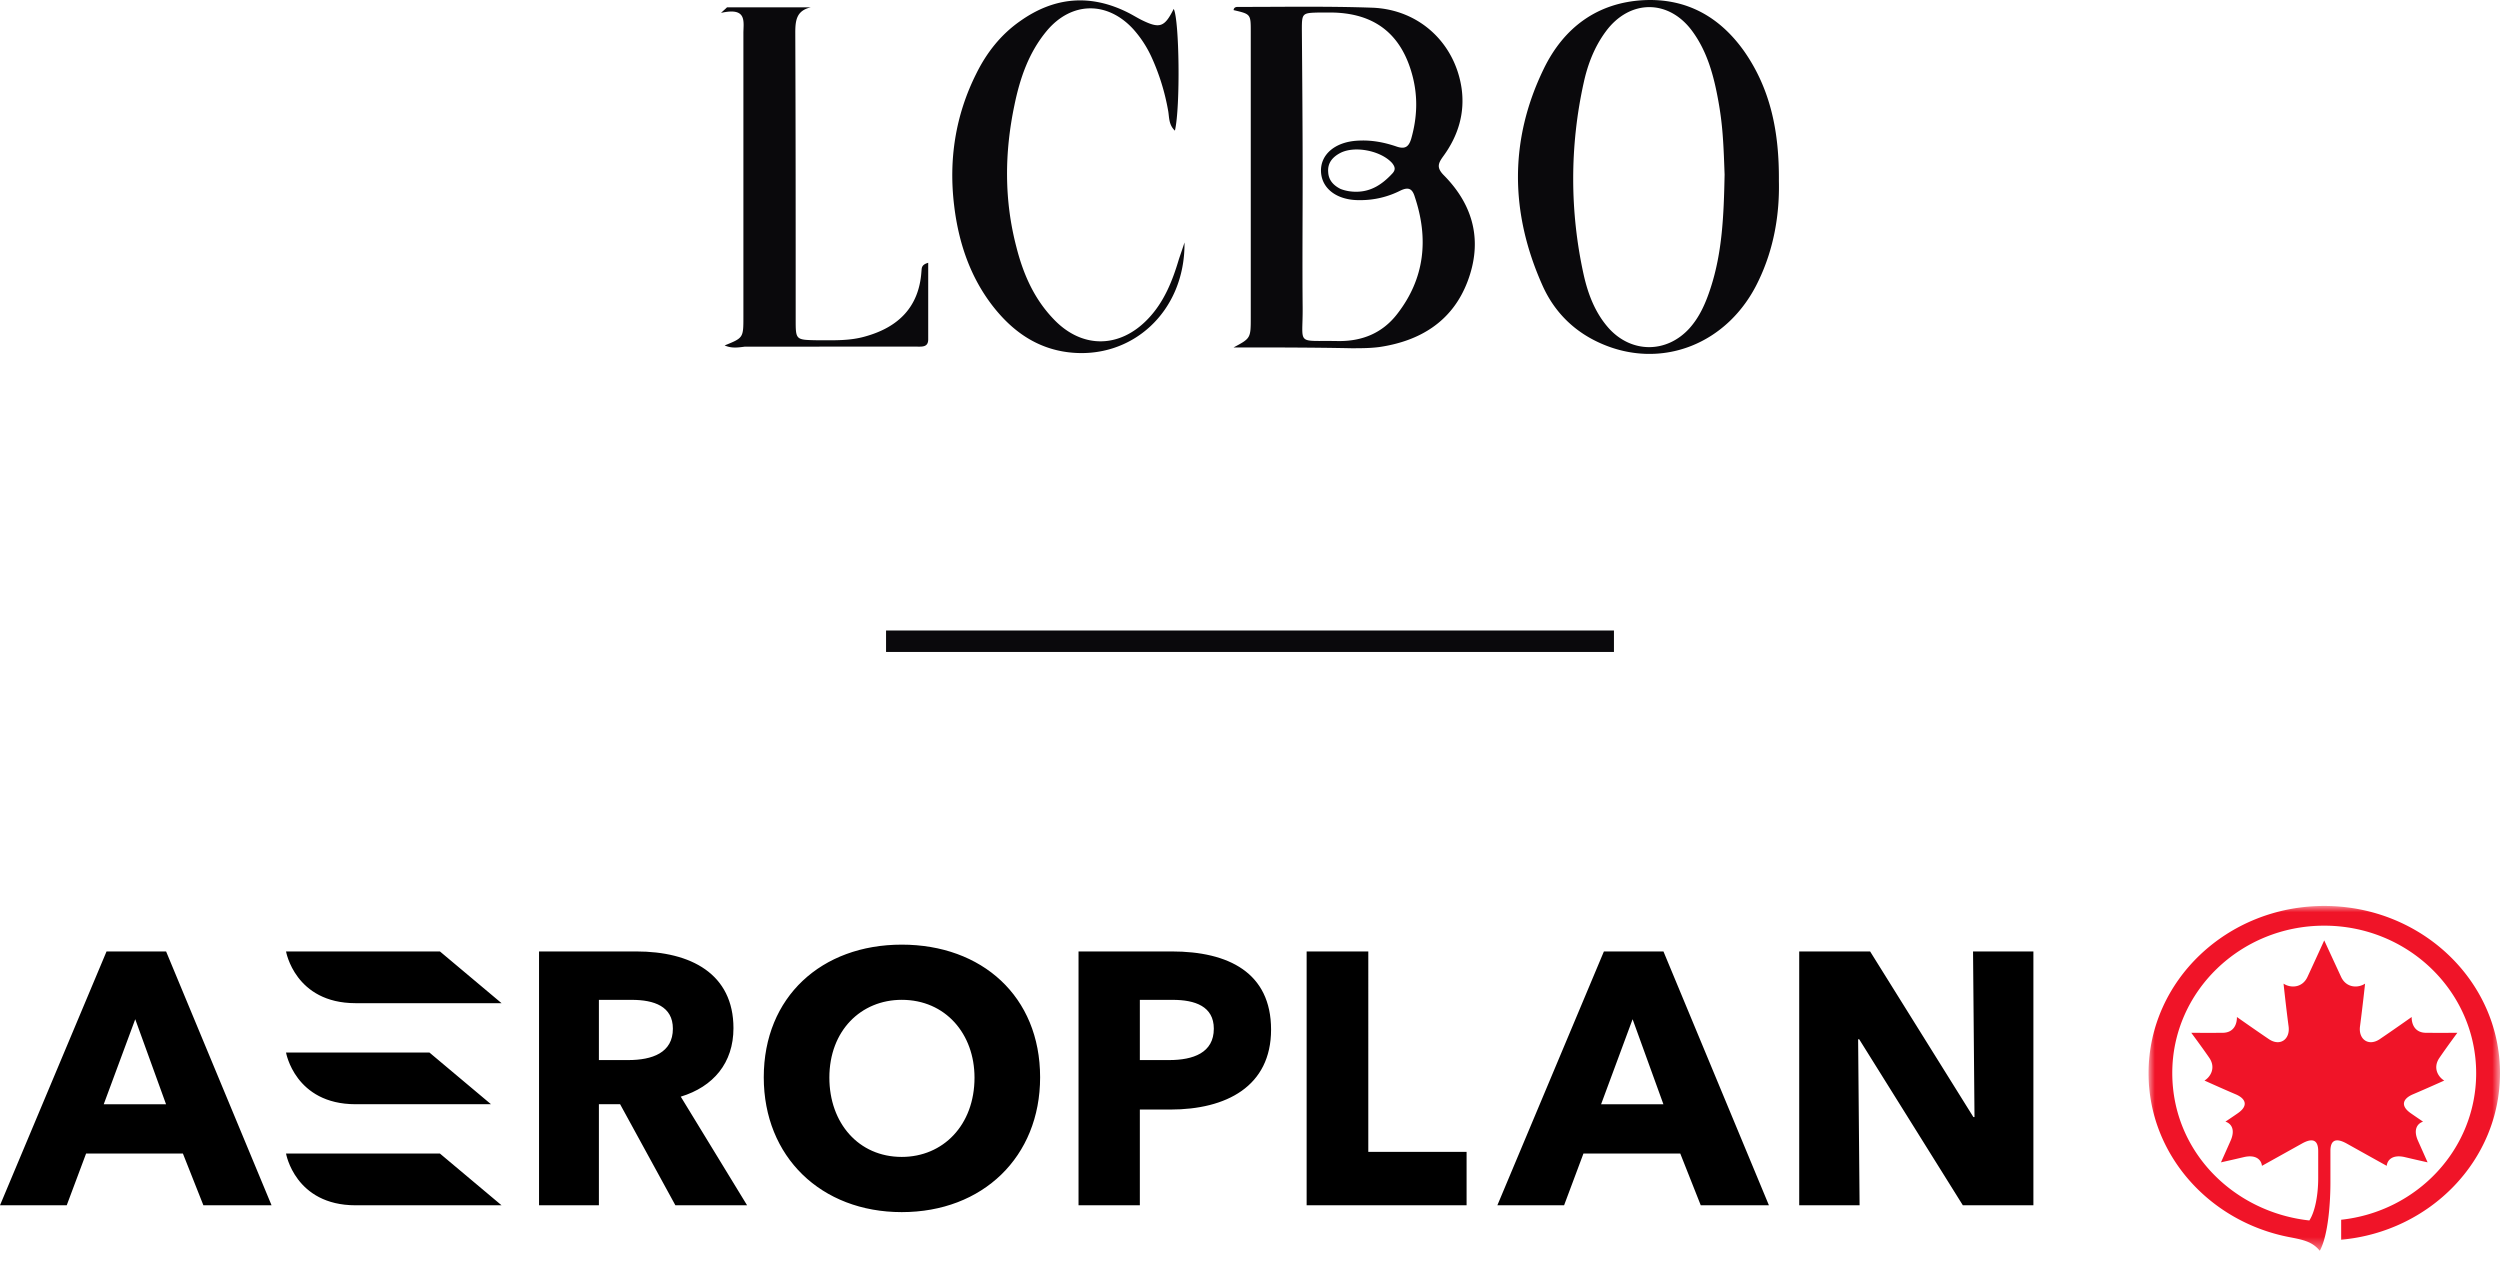 <svg width="200" height="101" viewBox="0 0 200 101" xmlns="http://www.w3.org/2000/svg" xmlns:xlink="http://www.w3.org/1999/xlink">
    <defs>
        <path id="a" d="M0 0h28.116v27.586H0z"/>
    </defs>
    <g fill="none" fill-rule="evenodd">
        <g transform="translate(171.884 72.476)">
            <mask id="b" fill="#fff">
                <use xlink:href="#a"/>
            </mask>
            <path d="M14.054 0C6.289 0 0 5.988 0 13.379c0 6.508 4.874 11.918 11.341 13.13 1.092.21 1.785.372 2.357 1.077.694-1.265.852-3.94.852-5.451v-2.543c0-.884.46-1.055 1.31-.58 1.563.875 3.193 1.779 3.193 1.779.055-.495.486-.912 1.424-.703a144.5 144.5 0 0 0 1.847.424s-.524-1.183-.76-1.707c-.432-.957-.02-1.416.396-1.549 0 0-.595-.403-.987-.677-.839-.587-.644-1.158.175-1.509 1.117-.474 2.508-1.102 2.508-1.102-.444-.256-.961-.986-.38-1.825.568-.836 1.428-1.995 1.428-1.995s-1.515.008-2.525 0c-.913-.018-1.14-.742-1.13-1.264 0 0-1.49 1.054-2.555 1.773-.895.602-1.714.013-1.578-1.023.213-1.624.406-3.42.406-3.42-.555.37-1.504.362-1.924-.55l-1.344-2.908s-.71 1.565-1.334 2.908c-.415.912-1.37.92-1.92.55 0 0 .188 1.796.403 3.42.138 1.036-.682 1.625-1.574 1.023-1.066-.719-2.56-1.773-2.56-1.773.01.522-.21 1.246-1.125 1.264-1.013.008-2.526 0-2.526 0s.863 1.159 1.437 1.995c.573.84.053 1.569-.38 1.825 0 0 1.385.628 2.5 1.102.82.35 1.02.922.169 1.51-.388.273-.995.676-.995.676.428.133.837.592.404 1.549-.229.524-.76 1.707-.76 1.707s.978-.216 1.853-.424c.936-.21 1.373.208 1.426.703l3.191-1.778c.846-.476 1.303-.305 1.309.58v2.185c0 1.264-.227 2.645-.709 3.383C6.867 24.505 1.91 19.71 1.898 13.38 1.889 6.863 7.341 1.577 14.054 1.577c6.713 0 12.155 5.286 12.155 11.802 0 6.09-4.733 11.068-10.8 11.725v1.598c7.13-.647 12.707-6.367 12.707-13.323C28.116 5.989 21.817 0 14.054 0" fill="#F01428" mask="url(#b)"/>
        </g>
        <path d="M39.281 88.339 34.352 84.2h-11.47s.711 4.135 5.562 4.138H39.28zM22.883 76.116s.71 4.136 5.56 4.138h11.681l-4.929-4.138H22.883zM109.464 76.116h-4.933v20.306h12.796V92.15h-7.863zM8.299 88.339l2.52-6.802 2.464 6.802H8.299zm.224-12.223L0 96.423h5.338l1.548-4.138h7.747l1.638 4.138h5.453l-8.437-20.307H8.523zM22.883 92.285s.71 4.136 5.56 4.138h11.681l-4.929-4.138H22.883zM128.088 88.339l2.52-6.802 2.464 6.802h-4.984zm.224-12.223-8.523 20.307h5.338l1.548-4.138h7.747l1.638 4.138h5.453l-8.437-20.307h-4.764zM93.532 84.807h-2.344v-4.818h2.632c1.787 0 3.286.52 3.286 2.307 0 1.93-1.65 2.51-3.574 2.51m.209-8.69h-7.458v20.307h4.905v-7.658h2.438c4.473 0 8.06-1.85 8.06-6.396 0-4.557-3.408-6.253-7.945-6.253M72.14 92.553c-3.451 0-5.791-2.708-5.791-6.341 0-3.763 2.528-6.226 5.792-6.226 3.497 0 5.82 2.725 5.82 6.226 0 3.792-2.512 6.341-5.82 6.341m0-16.982c-6.417 0-11.04 4.176-11.04 10.613 0 6.357 4.583 10.785 11.04 10.785 6.48 0 11.068-4.42 11.068-10.785 0-6.483-4.666-10.613-11.068-10.613M157.843 76.116l.117 13.251h-.088l-8.262-13.25h-5.673v20.305h4.83l-.117-13.279h.087l8.291 13.28h5.644V76.115zM50.256 84.807h-2.344v-4.818h2.632c1.787 0 3.287.52 3.287 2.307 0 1.93-1.652 2.51-3.575 2.51m8.421-2.552c0-4.355-3.417-6.138-7.772-6.138h-7.782v20.307h4.789v-8.085h1.697l4.422 8.085h5.736l-5.306-8.69c2.61-.795 4.216-2.699 4.216-5.479" fill="#000"/>
        <path d="M108.492 15.34c1.213 0 2.107-.607 2.905-1.47.256-.286.224-.51-.032-.83-.894-.99-3.001-1.404-4.151-.798-.606.32-1.022.799-.958 1.533.033.639.415 1.054.99 1.342.415.16.83.223 1.246.223m-4.28-1.15c0 3.45-.032 6.93 0 10.38.032 3.13-.607 2.65 2.81 2.714 1.949.032 3.577-.638 4.759-2.172 2.203-2.842 2.523-6.003 1.405-9.357-.192-.638-.479-.83-1.15-.51a7.06 7.06 0 0 1-3.225.766c-1.82.032-3.066-.894-3.13-2.268-.064-1.373 1.118-2.395 2.938-2.49 1.086-.065 2.108.127 3.13.479.67.223.958 0 1.15-.64.479-1.692.543-3.352.095-5.045-.894-3.385-3.098-5.046-6.61-5.046h-.798c-1.406.032-1.437.032-1.437 1.374.031 3.927.063 7.887.063 11.816m-5.525 13.604c1.374-.735 1.374-.735 1.374-2.427V2.534c0-1.405 0-1.405-1.374-1.724.033-.287.288-.256.448-.256 3.576 0 7.12-.064 10.698.064 3.704.16 6.546 2.81 7.09 6.419.287 1.98-.256 3.8-1.438 5.43-.415.574-.607.925.032 1.564 2.395 2.427 3.098 5.301 1.885 8.494-1.214 3.194-3.8 4.759-7.058 5.238-.735.096-1.501.096-2.236.096-3.161-.064-6.29-.064-9.42-.064M137.968 13.967c-.032-.83-.064-2.044-.16-3.258a25.721 25.721 0 0 0-.35-2.682c-.353-1.948-.864-3.865-2.045-5.492-1.884-2.62-5.046-2.62-6.962 0-.894 1.213-1.437 2.617-1.756 4.087a35.59 35.59 0 0 0 0 15.361c.35 1.564.926 3.065 2.011 4.28 1.82 2.01 4.63 2.01 6.452 0 .83-.928 1.308-2.045 1.692-3.226.926-2.843 1.054-5.749 1.118-9.07m4.343.51c.063 2.62-.383 5.398-1.63 7.985-2.394 5.077-7.791 7.185-12.677 4.982-2.14-.958-3.705-2.555-4.63-4.663-2.555-5.748-2.651-11.56.127-17.277 1.597-3.29 4.28-5.3 8.015-5.492 3.417-.16 6.068 1.34 8.016 4.087 2.14 3.066 2.81 6.515 2.779 10.378M94.76 19.396c.063 5.525-4.216 9.42-9.325 8.782-2.523-.32-4.44-1.693-5.972-3.64-1.852-2.364-2.778-5.142-3.13-8.08-.447-3.673.096-7.218 1.756-10.539.83-1.692 1.98-3.162 3.546-4.247C84.349-.244 87.223-.5 90.225 1c.383.192.735.416 1.118.607 1.437.703 1.82.575 2.554-.894.448.862.543 7.824.096 9.74-.511-.479-.447-1.086-.542-1.596a17.73 17.73 0 0 0-1.31-4.249 8.915 8.915 0 0 0-1.47-2.266c-2.075-2.268-4.95-2.236-6.929.127-1.437 1.725-2.14 3.768-2.587 5.94-.798 3.8-.83 7.6.16 11.37.543 2.139 1.405 4.118 2.97 5.747 2.267 2.395 5.301 2.363 7.569-.032 1.277-1.34 1.948-3.033 2.458-4.758.16-.479.32-.926.448-1.341M57.97 27.635c1.502-.607 1.502-.607 1.502-2.3V2.662c0-.927.319-2.108-1.789-1.63.16-.159.32-.286.479-.446h6.706c-1.117.255-1.245.99-1.245 2.012.032 7.664.032 15.328.032 22.96 0 1.63 0 1.63 1.66 1.662 1.342 0 2.683.064 3.961-.32 2.587-.734 4.247-2.331 4.439-5.173.032-.255-.033-.543.542-.703v6.132c0 .639-.51.575-.926.575H59.6c-.511.064-1.053.16-1.629-.096" fill="#0A090C"/>
        <path stroke="#0A090C" stroke-width="1.716" d="M70.884 51.298h58.232"/>
    </g>
</svg>
